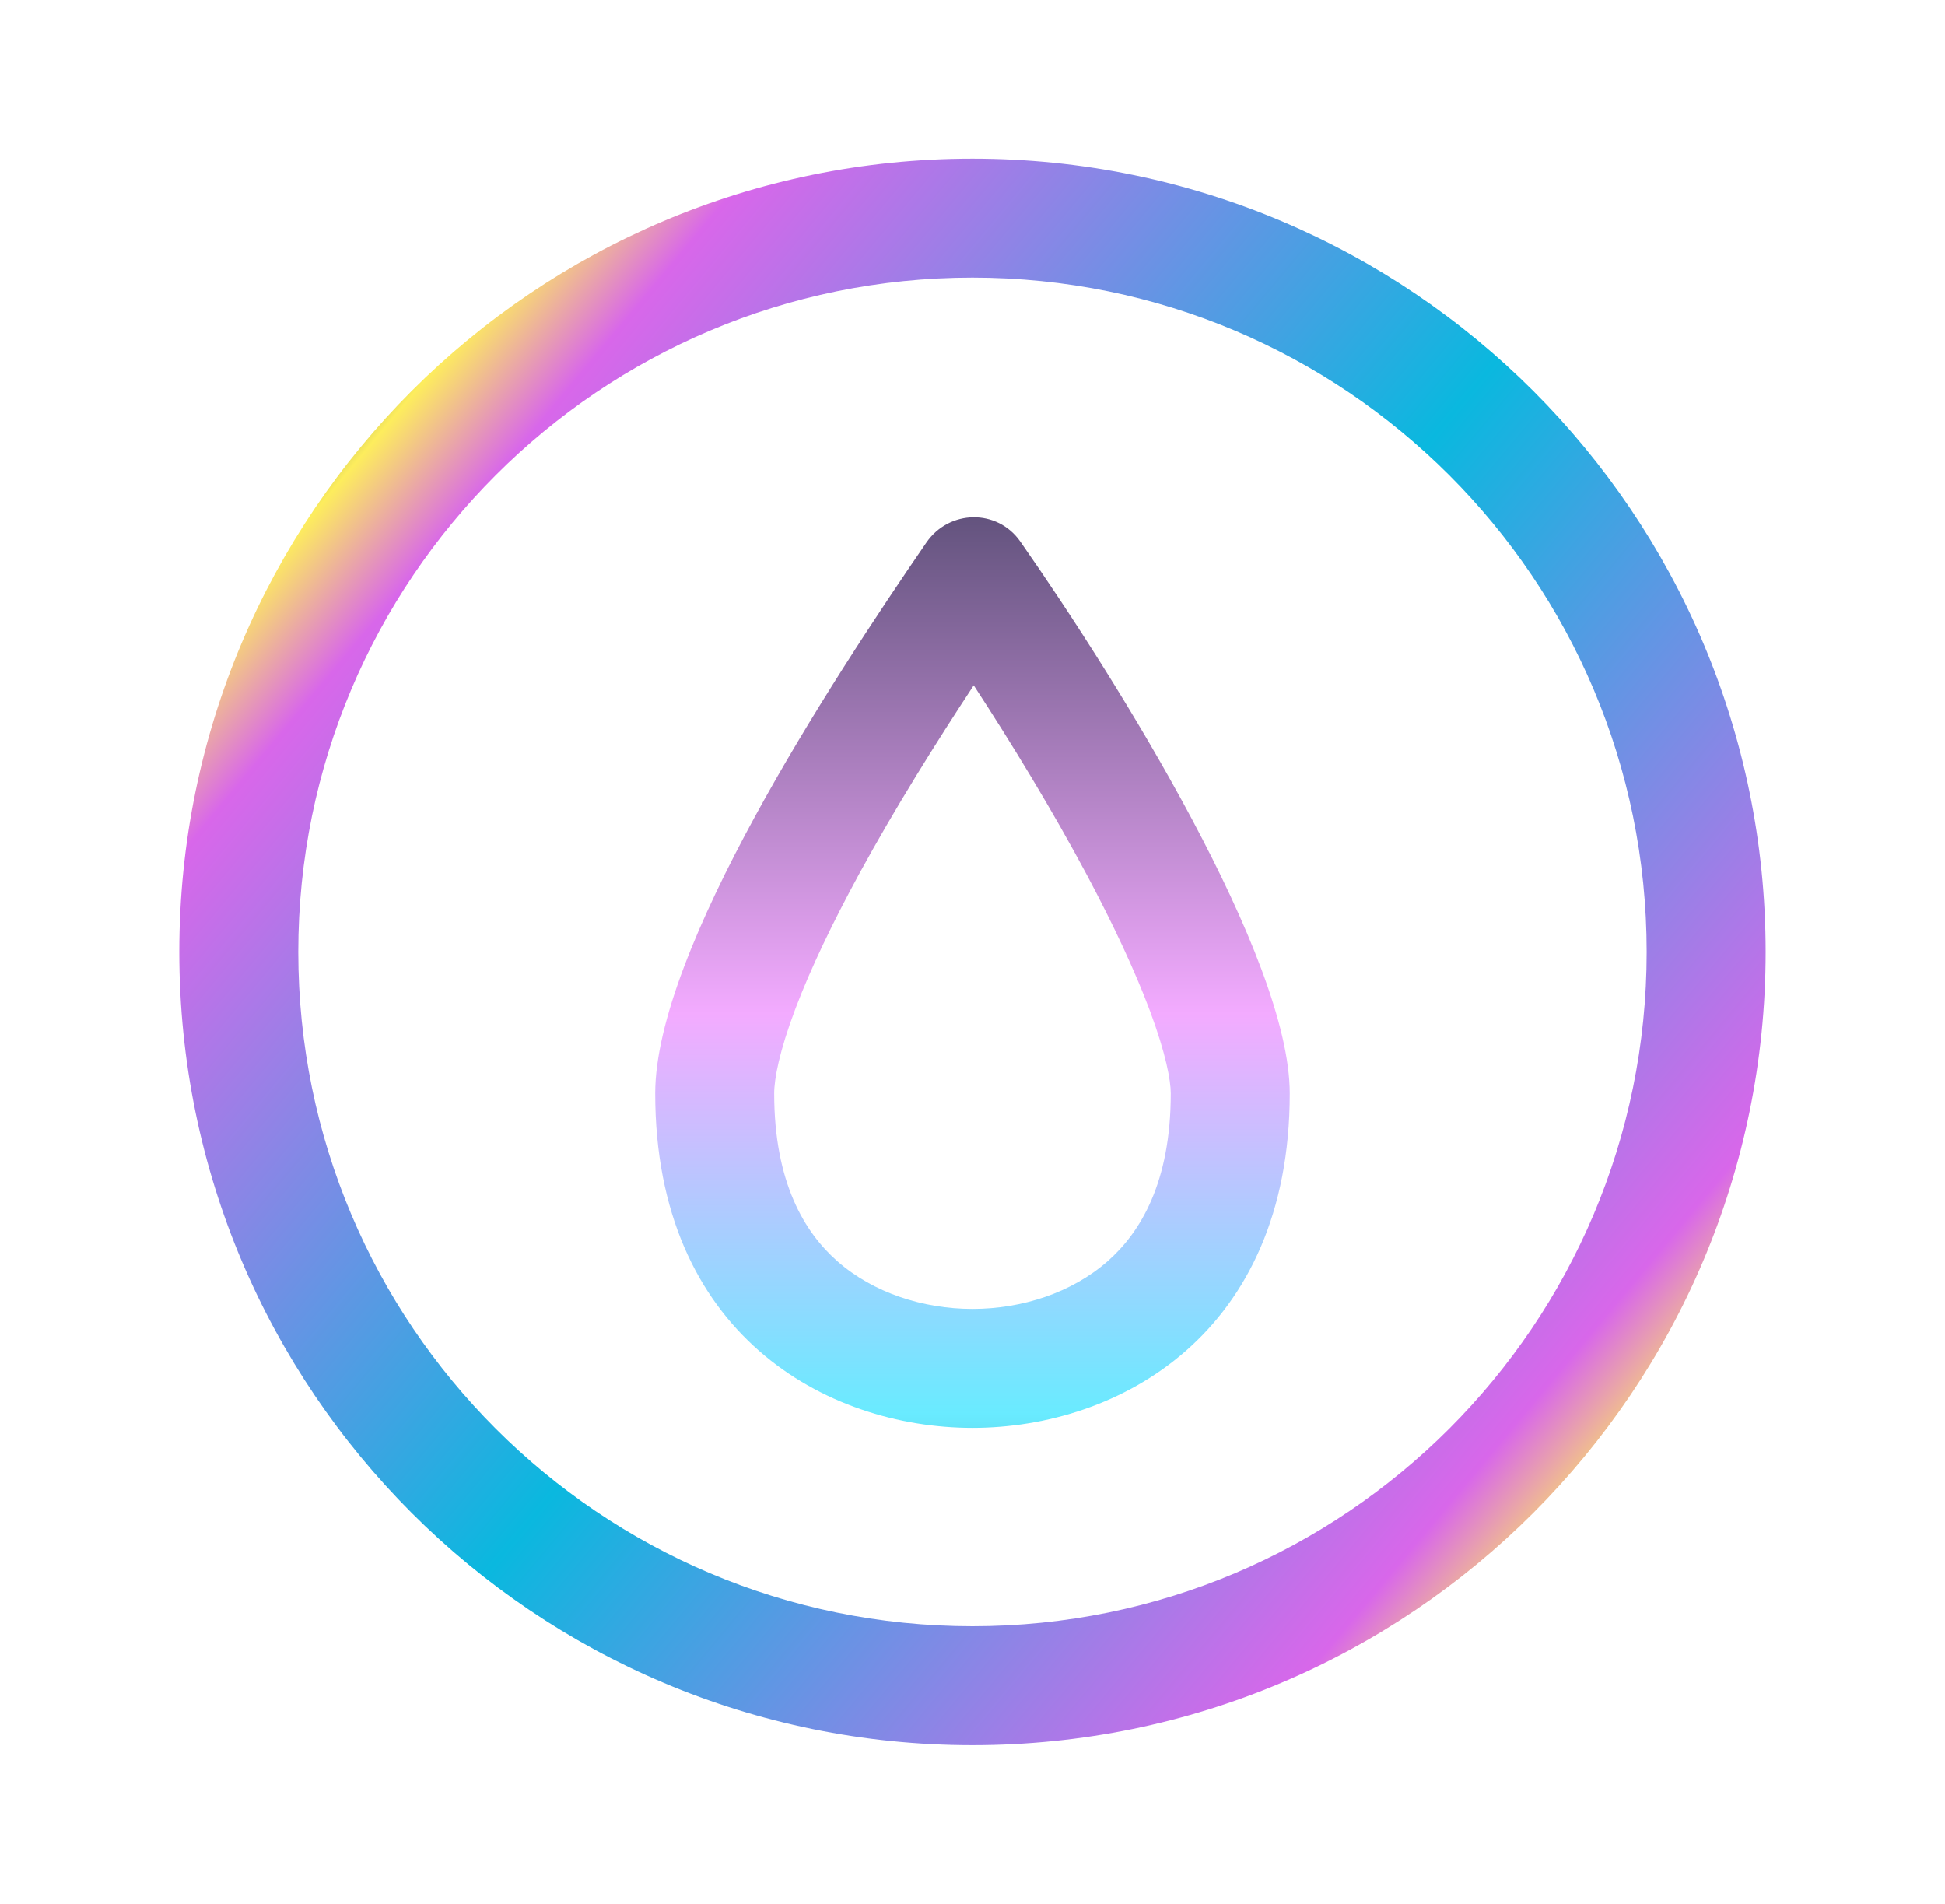<svg width="47" height="46" viewBox="0 0 47 46" fill="none" xmlns="http://www.w3.org/2000/svg">
<g clip-path="url(#clip0_904_19661)">
<path fill-rule="evenodd" clip-rule="evenodd" d="M23.5 39.292C32.497 39.292 39.791 31.998 39.791 23C39.791 14.002 32.497 6.708 23.5 6.708C14.502 6.708 7.208 14.002 7.208 23C7.208 31.998 14.502 39.292 23.5 39.292ZM23.5 42.167C34.085 42.167 42.666 33.586 42.666 23C42.666 12.415 34.085 3.833 23.5 3.833C12.914 3.833 4.333 12.415 4.333 23C4.333 33.586 12.914 42.167 23.5 42.167Z" fill="url(#paint0_radial_904_19661)"/>
<path fill-rule="evenodd" clip-rule="evenodd" d="M26.763 30.475C27.556 29.778 28.291 28.575 28.291 26.418C28.291 26.108 28.174 25.459 27.79 24.43C27.426 23.453 26.898 22.331 26.268 21.148C25.419 19.557 24.434 17.944 23.53 16.558C22.621 17.94 21.624 19.533 20.762 21.114C20.125 22.285 19.589 23.397 19.22 24.375C18.833 25.398 18.708 26.068 18.708 26.418C18.708 28.575 19.444 29.778 20.237 30.475C21.101 31.234 22.305 31.625 23.5 31.625C24.694 31.625 25.899 31.234 26.763 30.475ZM31.166 26.418C31.166 32.221 27.038 34.5 23.5 34.5C19.961 34.5 15.833 32.221 15.833 26.418C15.833 22.966 20.063 16.493 22.384 13.111C22.934 12.31 24.098 12.287 24.655 13.084C27.039 16.497 31.166 23.125 31.166 26.418Z" fill="url(#paint1_radial_904_19661)"/>
</g>
<defs>
<radialGradient id="paint0_radial_904_19661" cx="0" cy="0" r="1" gradientUnits="userSpaceOnUse" gradientTransform="translate(23.511 23.9) rotate(40.148) scale(22.671 906828)">
<stop stop-color="#0AB8DF"/>
<stop offset="0.745" stop-color="#D867EA"/>
<stop offset="0.87" stop-color="#FDED5D"/>
<stop offset="1" stop-color="#00295F"/>
</radialGradient>
<radialGradient id="paint1_radial_904_19661" cx="0" cy="0" r="1" gradientUnits="userSpaceOnUse" gradientTransform="translate(24.221 5.926) rotate(90.897) scale(45.324 1.26347e+06)">
<stop stop-color="#132236"/>
<stop offset="0.41" stop-color="#F3ABFF"/>
<stop offset="0.622" stop-color="#69EBFF"/>
<stop offset="0.845" stop-color="#132236"/>
</radialGradient>
<clipPath id="clip0_904_19661">
<rect width="46" height="46" fill="white" transform="translate(0.5)"/>
</clipPath>
</defs>
</svg>
